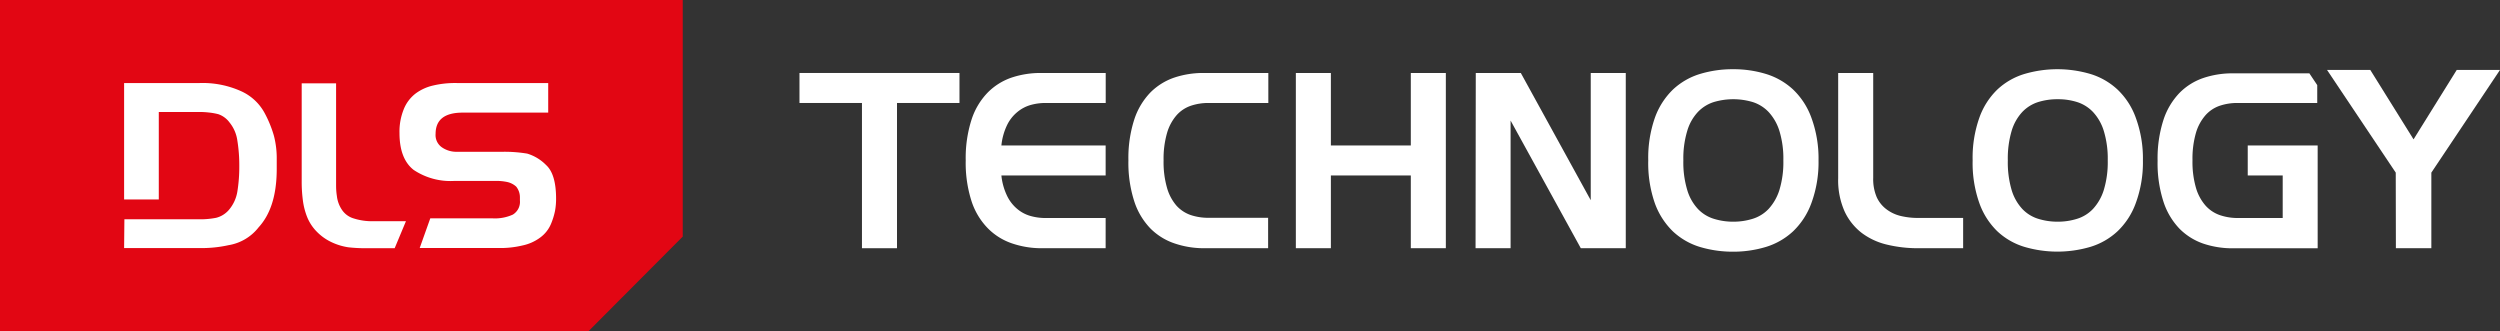 <svg xmlns="http://www.w3.org/2000/svg" viewBox="0 0 352.51 46.68"><rect x="0" y="0" width="352.51" height="46.68" fill="#333333" stroke="none"/><defs><style>.cls-1{fill:#fff;}.cls-2{fill:#e20613;}</style></defs><title>Recurso 3</title><g id="Capa_2" data-name="Capa 2"><g id="Capa_1-2" data-name="Capa 1"><rect class="cls-1" x="7.07" y="4.09" width="77" height="34"/><path class="cls-2" d="M0,46.68H83L96.27,33.36V0H0ZM56.92,15.43a5.24,5.24,0,0,1,1.69-2.25,6.62,6.62,0,0,1,2.45-1.12,13.42,13.42,0,0,1,3.4-.35H77.3v4.17H65.24q-3.82,0-3.82,3a2.1,2.1,0,0,0,.87,1.88,3.59,3.59,0,0,0,2.24.64H71a19.62,19.62,0,0,1,3.34.26A6.25,6.25,0,0,1,77,23.27q1.41,1.28,1.41,4.74a9.29,9.29,0,0,1-.15,1.73,9.85,9.85,0,0,1-.58,1.86,4.57,4.57,0,0,1-1.49,1.88,6.34,6.34,0,0,1-2.51,1.13,13.38,13.38,0,0,1-3.43.36H59.18l1.49-4.18h8.84a6.06,6.06,0,0,0,2.8-.53,2.1,2.1,0,0,0,1-2v-.49a2.4,2.4,0,0,0-.52-1.45,2.75,2.75,0,0,0-1.24-.65,7.39,7.39,0,0,0-1.67-.16H64.09a9.33,9.33,0,0,1-5.76-1.55q-2-1.56-2-5.21A8.41,8.41,0,0,1,56.92,15.43ZM42.54,11.75h4.85V26c0,.39,0,.94.11,1.63a4.32,4.32,0,0,0,.66,1.87,3,3,0,0,0,1.62,1.27,8.53,8.53,0,0,0,2.91.42h4.55L55.65,35H51.53a21.22,21.22,0,0,1-2.41-.13,8.42,8.42,0,0,1-2.28-.68,7.15,7.15,0,0,1-2.17-1.52,6.29,6.29,0,0,1-1.37-2.09,9.66,9.66,0,0,1-.6-2.38,20.15,20.15,0,0,1-.16-2.62Zm-25,19.17H28.05a11.53,11.53,0,0,0,2.43-.21,3.5,3.5,0,0,0,1.74-1.05A5.29,5.29,0,0,0,33.47,27a21.86,21.86,0,0,0,.27-3.61,21.54,21.54,0,0,0-.27-3.55,5.15,5.15,0,0,0-1.12-2.59,3.28,3.28,0,0,0-1.57-1.15,9.19,9.19,0,0,0-1.37-.24,11.89,11.89,0,0,0-1.36-.07H22.39V28.13H17.5V11.71H28.11A13.17,13.17,0,0,1,34,12.86a7.06,7.06,0,0,1,3.27,3,16,16,0,0,1,1.36,3.31,12.57,12.57,0,0,1,.39,3.22v1.43c0,4.07-1.06,6.6-2.55,8.23a6.76,6.76,0,0,1-4.24,2.52,17.61,17.61,0,0,1-4,.41H17.5Z"/><path class="cls-1" d="M121.54,14.52h-8.81V10.29h22.56v4.23h-8.81V35h-4.94Z"/><path class="cls-1" d="M142.67,34.31a8.69,8.69,0,0,1-3.36-2.1A9.78,9.78,0,0,1,137,28.4a17.62,17.62,0,0,1-.83-5.78,17.66,17.66,0,0,1,.83-5.78,9.81,9.81,0,0,1,2.28-3.8,8.69,8.69,0,0,1,3.36-2.1,12.83,12.83,0,0,1,4.11-.65h9.16v4.23h-8.46a7.71,7.71,0,0,0-2.18.3,5.15,5.15,0,0,0-1.85,1A5.46,5.46,0,0,0,142,17.64a8.58,8.58,0,0,0-.8,2.87h14.7v4.23h-14.7a8.58,8.58,0,0,0,.8,2.87,5.51,5.51,0,0,0,1.41,1.83,5,5,0,0,0,1.85,1,7.71,7.71,0,0,0,2.18.3h8.46V35h-9.16A12.83,12.83,0,0,1,142.67,34.31Z"/><path class="cls-1" d="M165.58,34.31a8.72,8.72,0,0,1-3.37-2.1,9.89,9.89,0,0,1-2.27-3.81,17.62,17.62,0,0,1-.83-5.78,17.66,17.66,0,0,1,.83-5.78,9.92,9.92,0,0,1,2.27-3.8,8.72,8.72,0,0,1,3.37-2.1,12.81,12.81,0,0,1,4.1-.65h9.16v4.23h-8.45a7.74,7.74,0,0,0-2.47.39,4.74,4.74,0,0,0-2,1.32,6.58,6.58,0,0,0-1.35,2.48,13.09,13.09,0,0,0-.5,3.91,13.12,13.12,0,0,0,.5,3.92A6.58,6.58,0,0,0,165.89,29a4.83,4.83,0,0,0,2,1.32,7.74,7.74,0,0,0,2.47.39h8.45V35h-9.16A12.81,12.81,0,0,1,165.58,34.31Z"/><path class="cls-1" d="M182.72,10.29h4.94V20.51h11.27V10.29h4.94V35h-4.94V24.74H187.66V35h-4.94Z"/><path class="cls-1" d="M208.09,10.29h6.35l9.86,17.94V10.29h4.94V35H222.9L213,17V35h-4.94Z"/><path class="cls-1" d="M232.41,22.62a17.11,17.11,0,0,1,.93-6,10.41,10.41,0,0,1,2.56-4,9.7,9.7,0,0,1,3.8-2.19,15.83,15.83,0,0,1,4.69-.67,15.6,15.6,0,0,1,4.62.67,9.84,9.84,0,0,1,3.82,2.19,10.35,10.35,0,0,1,2.59,4,16.64,16.64,0,0,1,1,6,16.66,16.66,0,0,1-1,6,10.43,10.43,0,0,1-2.59,4A9.84,9.84,0,0,1,249,34.82a15.93,15.93,0,0,1-4.62.67,16.16,16.16,0,0,1-4.69-.67,9.7,9.7,0,0,1-3.8-2.19,10.49,10.49,0,0,1-2.56-4A17.14,17.14,0,0,1,232.41,22.62Zm12,8.64a9.06,9.06,0,0,0,2.73-.41,5.2,5.2,0,0,0,2.24-1.39,7.08,7.08,0,0,0,1.52-2.66,13.46,13.46,0,0,0,.56-4.18,13.39,13.39,0,0,0-.56-4.17,7,7,0,0,0-1.52-2.66,5.32,5.32,0,0,0-2.24-1.4,9.62,9.62,0,0,0-5.49,0,5.32,5.32,0,0,0-2.24,1.4,6.61,6.61,0,0,0-1.5,2.66,13.42,13.42,0,0,0-.55,4.17,13.49,13.49,0,0,0,.55,4.18,6.68,6.68,0,0,0,1.5,2.66,5.2,5.2,0,0,0,2.24,1.39A9.07,9.07,0,0,0,244.39,31.26Z"/><path class="cls-1" d="M259.19,10.29h4.94v14.8a6.48,6.48,0,0,0,.49,2.7A4.4,4.4,0,0,0,266,29.51a5.37,5.37,0,0,0,2,.94,10.39,10.39,0,0,0,2.47.28h6.34V35h-6.34a18.51,18.51,0,0,1-4.37-.5,9.57,9.57,0,0,1-3.58-1.65,8.19,8.19,0,0,1-2.43-3.05,10.8,10.8,0,0,1-.9-4.67Z"/><path class="cls-1" d="M278.15,22.62a16.87,16.87,0,0,1,.94-6,10.28,10.28,0,0,1,2.55-4,9.66,9.66,0,0,1,3.81-2.19,16.47,16.47,0,0,1,9.3,0,9.77,9.77,0,0,1,3.82,2.19,10.24,10.24,0,0,1,2.59,4,16.63,16.63,0,0,1,1,6,16.65,16.65,0,0,1-1,6,10.31,10.31,0,0,1-2.59,4,9.77,9.77,0,0,1-3.82,2.19,16.47,16.47,0,0,1-9.3,0,9.66,9.66,0,0,1-3.81-2.19,10.36,10.36,0,0,1-2.55-4A16.89,16.89,0,0,1,278.15,22.62Zm12,8.64a9,9,0,0,0,2.73-.41,5.2,5.2,0,0,0,2.24-1.39,7,7,0,0,0,1.52-2.66,13.46,13.46,0,0,0,.56-4.18,13.39,13.39,0,0,0-.56-4.17,6.87,6.87,0,0,0-1.52-2.66,5.32,5.32,0,0,0-2.24-1.4,9,9,0,0,0-2.73-.4,9.12,9.12,0,0,0-2.76.4,5.32,5.32,0,0,0-2.24,1.4,6.73,6.73,0,0,0-1.5,2.66,13.75,13.75,0,0,0-.54,4.17,13.82,13.82,0,0,0,.54,4.18,6.8,6.8,0,0,0,1.5,2.66,5.2,5.2,0,0,0,2.24,1.39A9.12,9.12,0,0,0,290.13,31.26Z"/><path class="cls-1" d="M311,16.23a4.74,4.74,0,0,1,2-1.32,7.74,7.74,0,0,1,2.47-.39h11.27V12l-1.11-1.66H314.8a12.81,12.81,0,0,0-4.1.65,8.61,8.61,0,0,0-3.37,2.1,9.92,9.92,0,0,0-2.27,3.8,17.66,17.66,0,0,0-.83,5.78,17.62,17.62,0,0,0,.83,5.78,9.89,9.89,0,0,0,2.27,3.81,8.72,8.72,0,0,0,3.37,2.1,12.81,12.81,0,0,0,4.1.65h12V20.51h-9.86v4.23h4.93v6h-6.34a7.74,7.74,0,0,1-2.47-.39A4.83,4.83,0,0,1,311,29a6.58,6.58,0,0,1-1.35-2.48,13.12,13.12,0,0,1-.5-3.92,13.09,13.09,0,0,1,.5-3.91A6.58,6.58,0,0,1,311,16.23Z"/><path class="cls-1" d="M337.81,24.34,328.12,9.86h6.1l6.1,9.79,6.09-9.79h6.1l-9.68,14.48V35h-5Z"/></g></g></svg>